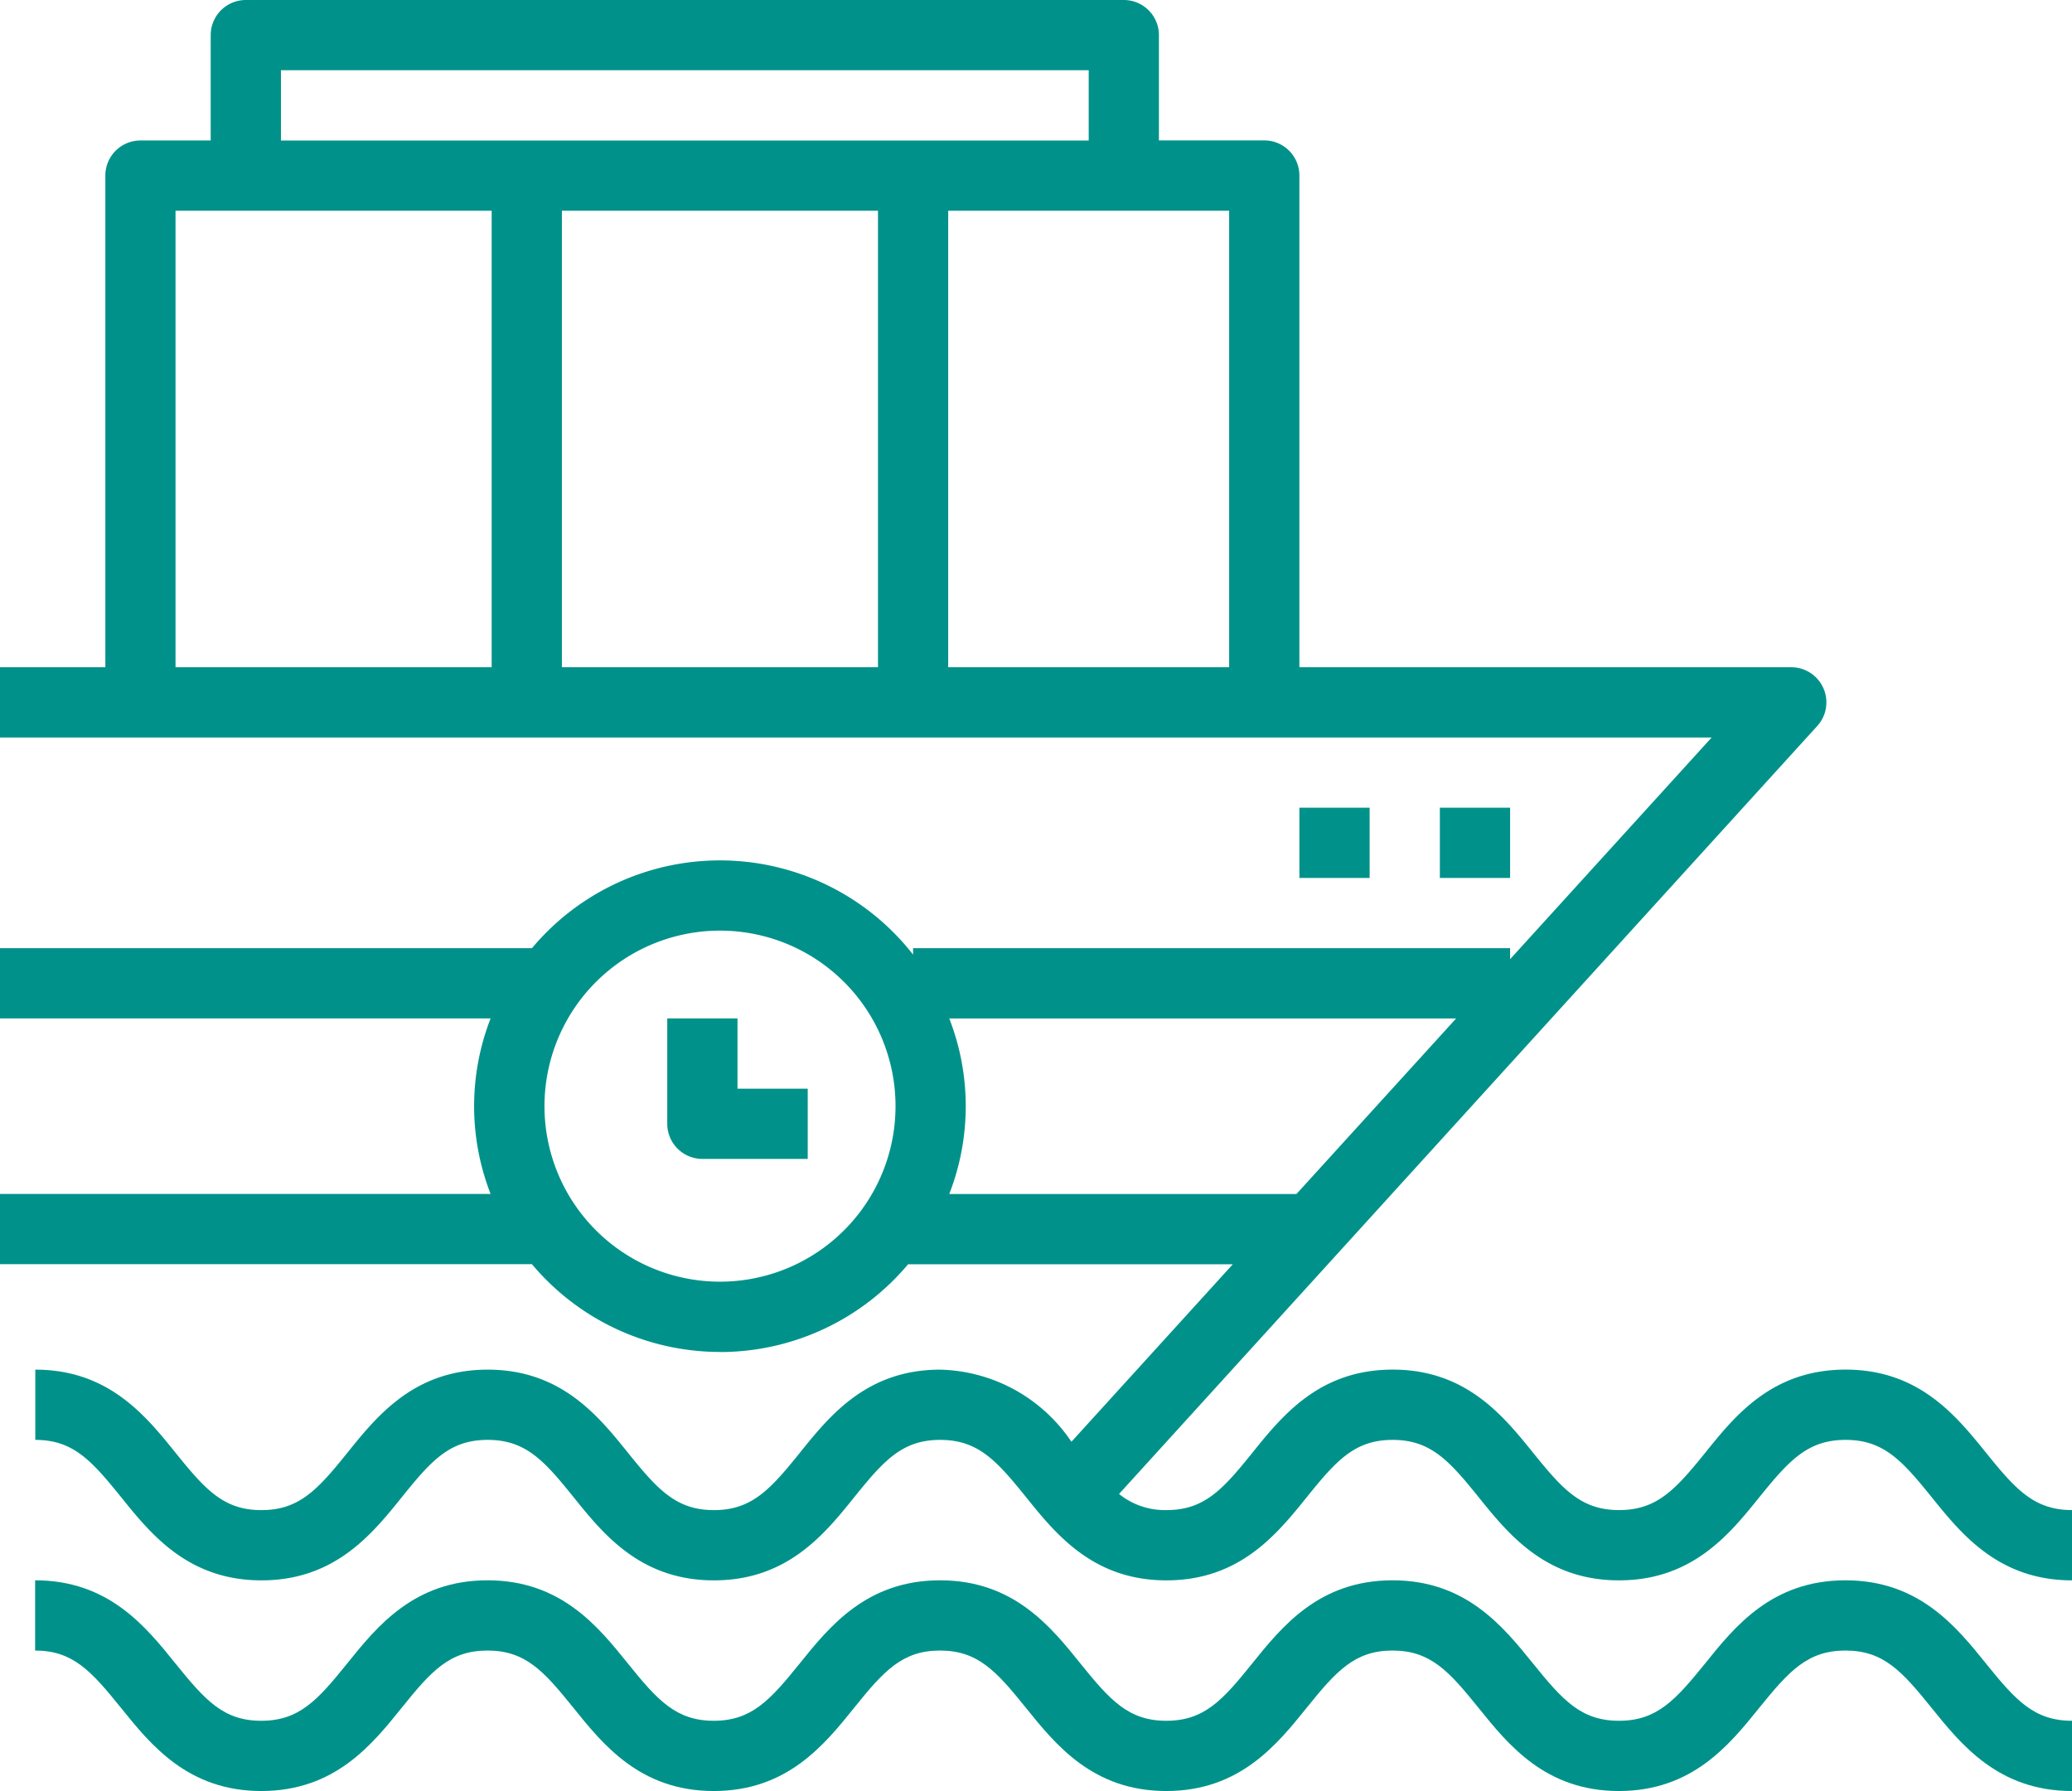 <svg xmlns="http://www.w3.org/2000/svg" width="115.686" height="100" viewBox="0 0 115.686 100">
    <defs>
        <style>
            .cls-1{fill:#00928a}
        </style>
    </defs>
    <g id="noun_marine_2872280" transform="translate(-2 -9)">
        <path id="Path_9874" data-name="Path 9874" class="cls-1" d="M42.2 84.49a13.7 13.7 0 0 0 10.5-4.9h18.131l-9.01 9.91a9.084 9.084 0 0 0-7.329-4.027c-4.1 0-6.175 2.578-7.843 4.653-1.641 2.037-2.68 3.19-4.788 3.19s-3.149-1.153-4.79-3.19c-1.669-2.075-3.745-4.653-7.843-4.653s-6.173 2.578-7.843 4.653c-1.641 2.037-2.673 3.19-4.79 3.19s-3.137-1.153-4.784-3.19c-1.669-2.073-3.745-4.653-7.841-4.653v3.922c2.116 0 3.137 1.153 4.786 3.19 1.669 2.073 3.745 4.653 7.843 4.653s6.175-2.58 7.843-4.653c1.639-2.037 2.665-3.19 4.786-3.19s3.149 1.153 4.79 3.19c1.669 2.075 3.745 4.653 7.843 4.653s6.175-2.578 7.843-4.653c1.641-2.037 2.673-3.19 4.788-3.19s3.149 1.153 4.79 3.19c1.671 2.075 3.749 4.653 7.843 4.653s6.173-2.578 7.843-4.653c1.641-2.037 2.673-3.19 4.788-3.19s3.151 1.153 4.794 3.19c1.671 2.075 3.749 4.653 7.843 4.653s6.178-2.578 7.843-4.651c1.653-2.039 2.686-3.192 4.808-3.192s3.155 1.153 4.8 3.19c1.671 2.075 3.751 4.653 7.851 4.653v-3.924c-2.122 0-3.155-1.153-4.8-3.192-1.673-2.073-3.751-4.651-7.851-4.651s-6.18 2.578-7.843 4.653c-1.651 2.037-2.684 3.19-4.8 3.19s-3.151-1.153-4.794-3.19c-1.676-2.075-3.751-4.653-7.849-4.653s-6.173 2.58-7.843 4.653c-1.639 2.037-2.671 3.19-4.786 3.19a4.067 4.067 0 0 1-2.649-.9l38.98-42.876a1.961 1.961 0 0 0-1.46-3.283H74.549V18.8a1.961 1.961 0 0 0-1.961-1.961h-5.882v-5.878A1.961 1.961 0 0 0 64.745 9h-49.02a1.961 1.961 0 0 0-1.961 1.961v5.882H9.843A1.961 1.961 0 0 0 7.882 18.8v27.455H2v3.922h95.567L86.314 62.555v-.614H52.98v.359a13.686 13.686 0 0 0-21.28-.359H2v3.922h27.392a13.5 13.5 0 0 0 0 9.8H2v3.922h29.7a13.7 13.7 0 0 0 10.5 4.9zm28.427-38.235H54.941v-25.49h15.686zM51.02 20.765v25.49H33.373v-25.49zm-33.334-7.843h45.1v3.922h-45.1zM11.8 20.765h17.651v25.49H11.8zm71.5 45.1-8.914 9.8H55a13.5 13.5 0 0 0 0-9.8zm-41.1-4.904a9.8 9.8 0 1 1-9.8 9.8 9.8 9.8 0 0 1 9.8-9.8z"/>
        <path id="Path_9875" data-name="Path 9875" class="cls-1" d="M104.076 54c-4.1 0-6.18 2.578-7.843 4.653-1.651 2.037-2.684 3.19-4.8 3.19s-3.151-1.153-4.794-3.19C84.961 56.578 82.886 54 78.788 54s-6.173 2.58-7.843 4.653c-1.639 2.037-2.671 3.19-4.786 3.19s-3.149-1.153-4.79-3.19C59.7 56.578 57.622 54 53.525 54s-6.175 2.578-7.843 4.653c-1.643 2.037-2.682 3.19-4.79 3.19s-3.149-1.153-4.79-3.19C34.433 56.578 32.357 54 28.259 54s-6.173 2.578-7.843 4.653c-1.641 2.037-2.673 3.19-4.79 3.19s-3.137-1.153-4.784-3.19C9.173 56.58 7.1 54 3 54v3.922c2.116 0 3.137 1.153 4.786 3.19 1.669 2.073 3.745 4.653 7.843 4.653s6.175-2.58 7.843-4.653c1.639-2.037 2.665-3.19 4.786-3.19s3.149 1.153 4.79 3.19c1.669 2.075 3.745 4.653 7.843 4.653s6.175-2.578 7.843-4.653c1.641-2.037 2.673-3.19 4.788-3.19s3.149 1.153 4.79 3.19c1.671 2.075 3.749 4.653 7.843 4.653s6.174-2.579 7.845-4.653c1.641-2.037 2.673-3.19 4.788-3.19s3.151 1.153 4.794 3.19c1.671 2.075 3.749 4.653 7.843 4.653s6.178-2.578 7.843-4.651c1.653-2.039 2.686-3.192 4.808-3.192s3.155 1.153 4.8 3.19c1.671 2.075 3.751 4.653 7.851 4.653v-3.922c-2.122 0-3.155-1.153-4.8-3.192-1.672-2.073-3.751-4.651-7.851-4.651z" transform="translate(.961 43.235)"/>
        <path id="Rectangle_117" data-name="Rectangle 117" class="cls-1" transform="translate(82.392 54.098)" d="M0 0h3.922v3.922H0z"/>
        <path id="Rectangle_118" data-name="Rectangle 118" class="cls-1" transform="translate(74.549 54.098)" d="M0 0h3.922v3.922H0z"/>
        <path id="Path_9876" data-name="Path 9876" class="cls-1" d="M22.961 45.843h5.882v-3.921h-3.921V38H21v5.882a1.961 1.961 0 0 0 1.961 1.961z" transform="translate(18.255 27.863)"/>
    </g>
</svg>
